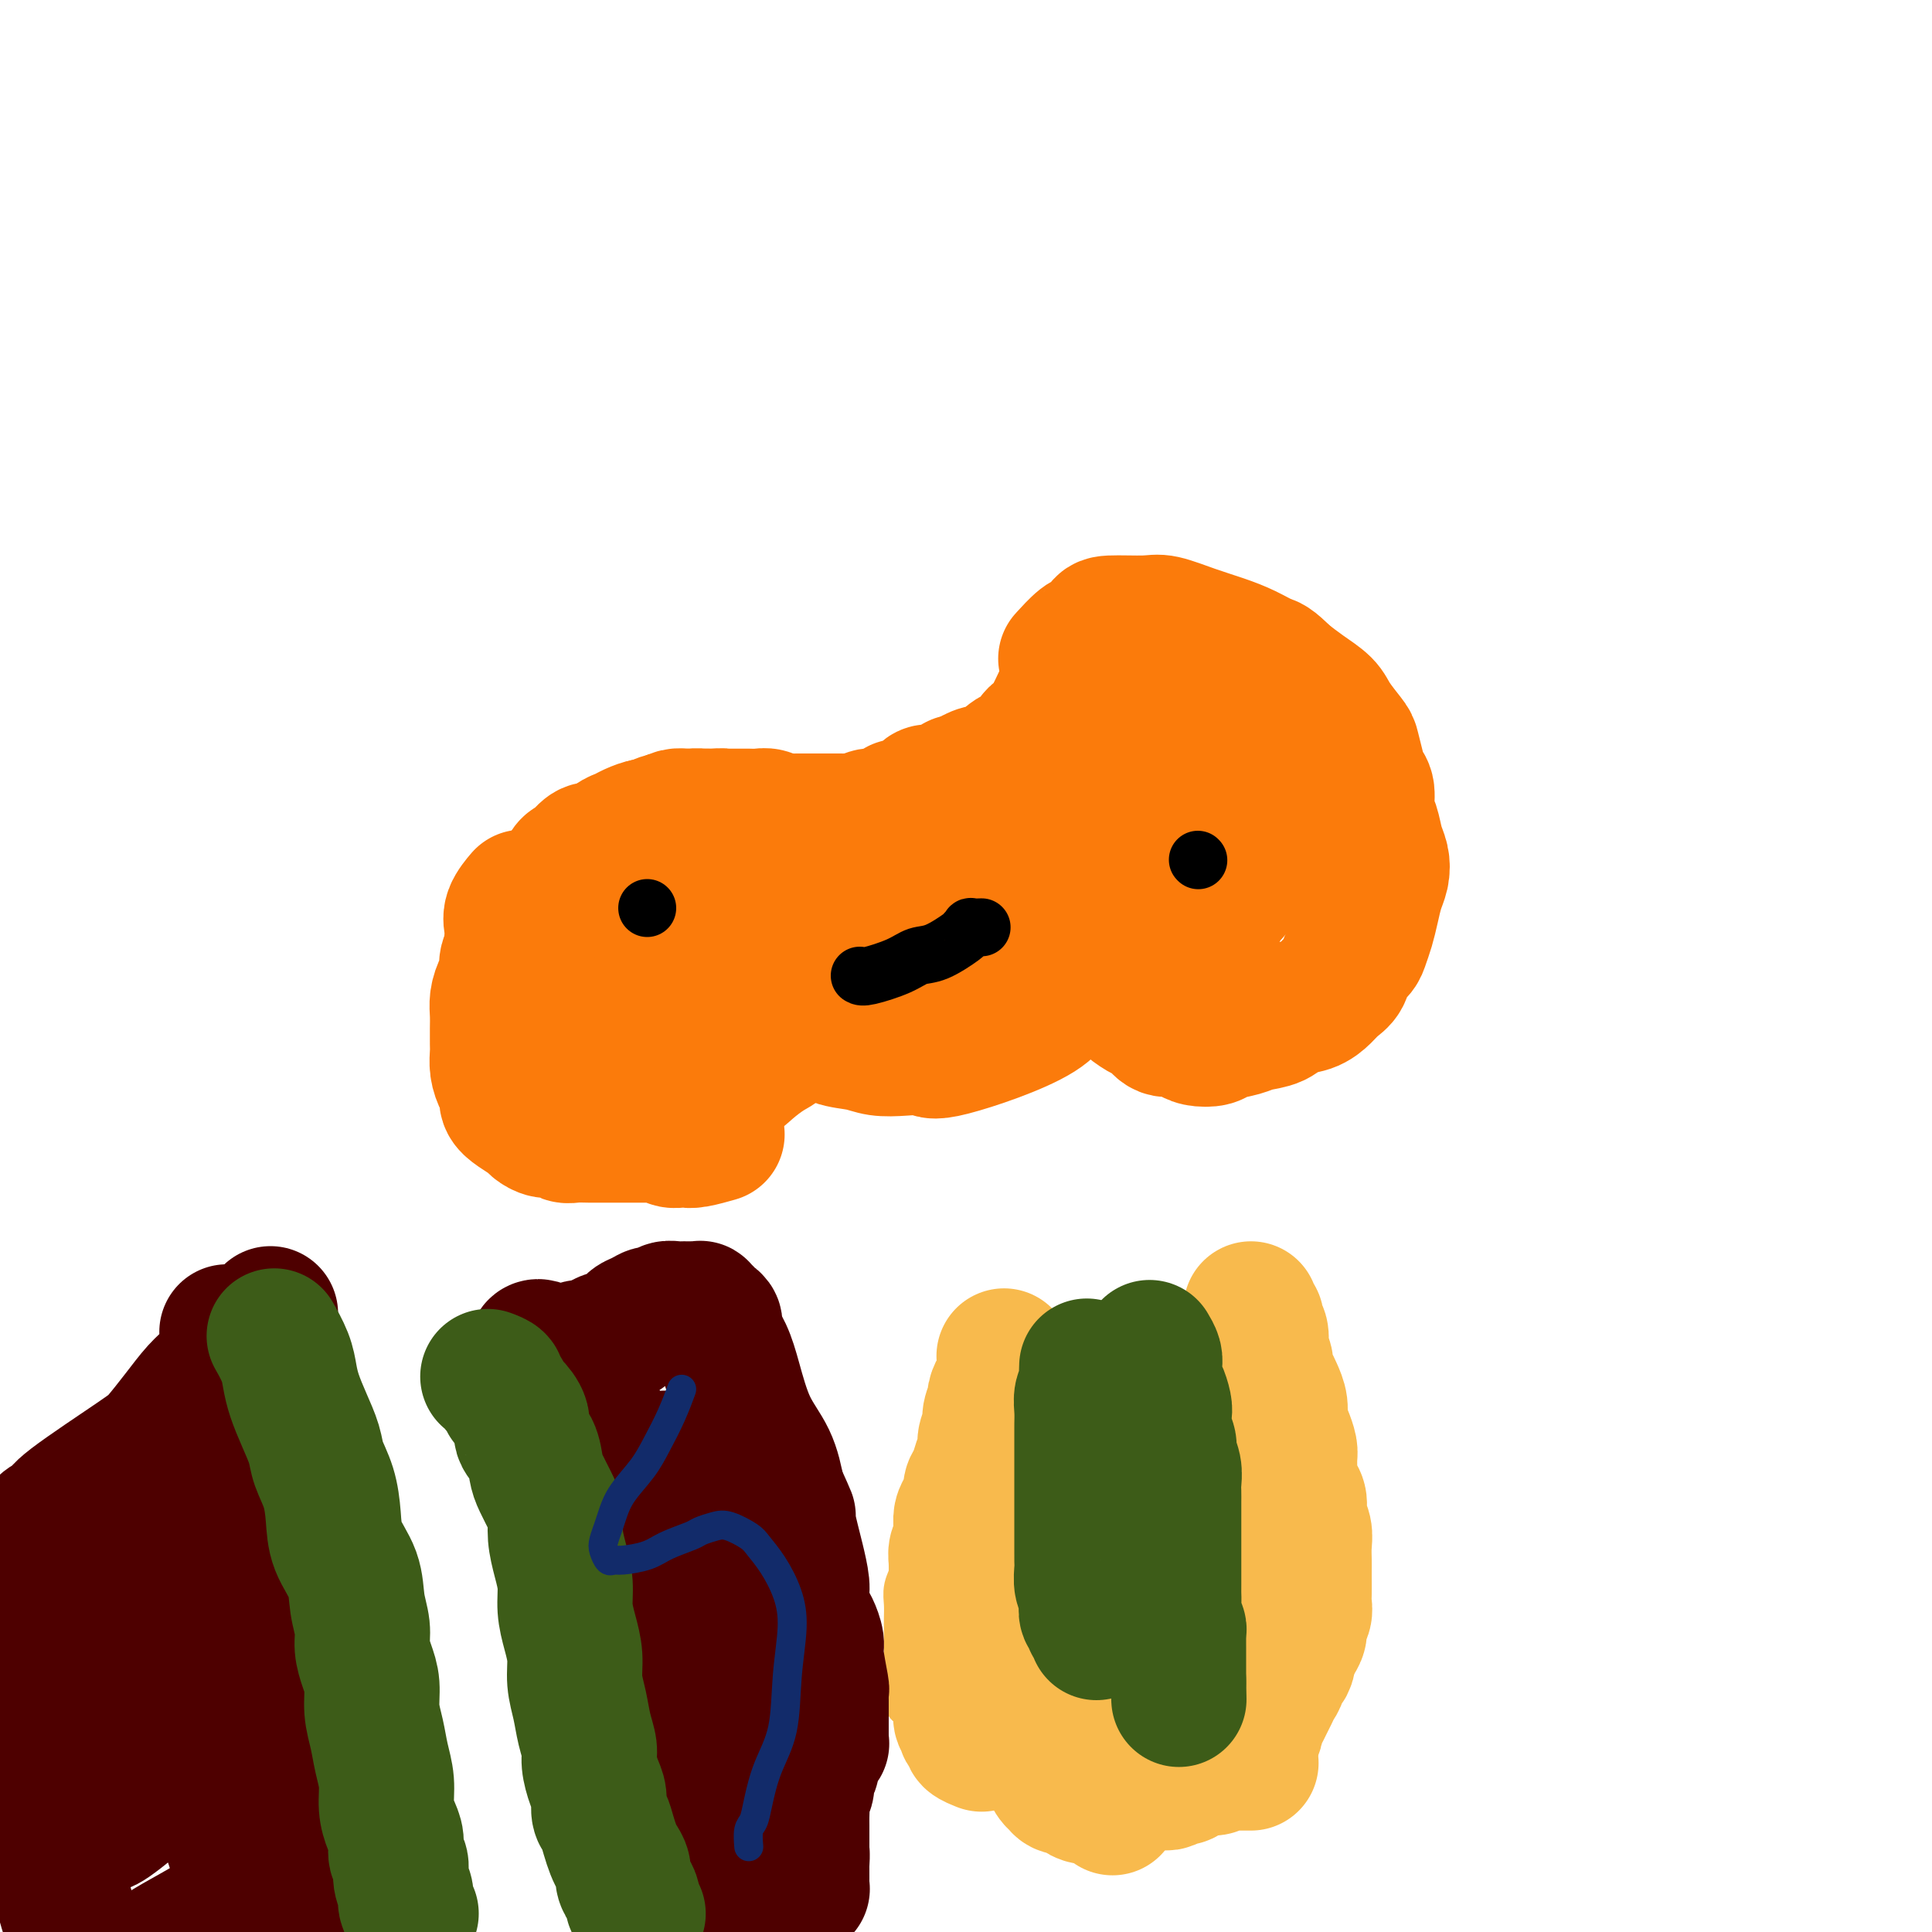 <svg viewBox='0 0 400 400' version='1.1' xmlns='http://www.w3.org/2000/svg' xmlns:xlink='http://www.w3.org/1999/xlink'><g fill='none' stroke='#FB7B0B' stroke-width='6' stroke-linecap='round' stroke-linejoin='round'><path d='M110,177c-0.524,1.057 -1.048,2.114 -2,3c-0.952,0.886 -2.333,1.600 -3,3c-0.667,1.400 -0.620,3.484 -1,5c-0.380,1.516 -1.185,2.463 -2,4c-0.815,1.537 -1.638,3.664 -2,5c-0.362,1.336 -0.263,1.880 0,3c0.263,1.120 0.689,2.817 1,4c0.311,1.183 0.506,1.851 1,3c0.494,1.149 1.288,2.780 2,4c0.712,1.220 1.341,2.028 2,3c0.659,0.972 1.346,2.106 2,3c0.654,0.894 1.274,1.546 2,2c0.726,0.454 1.557,0.710 2,1c0.443,0.290 0.496,0.614 1,1c0.504,0.386 1.458,0.836 2,1c0.542,0.164 0.671,0.044 1,0c0.329,-0.044 0.859,-0.012 1,0c0.141,0.012 -0.106,0.003 0,0c0.106,-0.003 0.564,-0.001 1,0c0.436,0.001 0.848,0.000 1,0c0.152,-0.000 0.043,-0.000 0,0c-0.043,0.000 -0.022,0.000 0,0'/></g>
<g fill='none' stroke='#FB7B0B' stroke-width='28' stroke-linecap='round' stroke-linejoin='round'><path d='M108,186c-0.061,0.071 -0.121,0.142 0,0c0.121,-0.142 0.425,-0.498 0,0c-0.425,0.498 -1.579,1.850 -2,3c-0.421,1.150 -0.110,2.098 0,3c0.110,0.902 0.017,1.759 0,3c-0.017,1.241 0.042,2.865 0,4c-0.042,1.135 -0.184,1.780 0,3c0.184,1.220 0.695,3.015 1,5c0.305,1.985 0.406,4.159 1,6c0.594,1.841 1.683,3.348 3,5c1.317,1.652 2.862,3.448 4,5c1.138,1.552 1.869,2.860 3,4c1.131,1.140 2.662,2.111 4,3c1.338,0.889 2.484,1.695 4,2c1.516,0.305 3.403,0.107 5,0c1.597,-0.107 2.903,-0.125 4,0c1.097,0.125 1.985,0.392 3,0c1.015,-0.392 2.157,-1.445 3,-2c0.843,-0.555 1.388,-0.614 2,-1c0.612,-0.386 1.292,-1.101 2,-2c0.708,-0.899 1.444,-1.984 2,-3c0.556,-1.016 0.934,-1.963 1,-3c0.066,-1.037 -0.179,-2.165 0,-3c0.179,-0.835 0.781,-1.379 1,-2c0.219,-0.621 0.055,-1.320 0,-2c-0.055,-0.680 -0.001,-1.341 0,-2c0.001,-0.659 -0.052,-1.315 0,-2c0.052,-0.685 0.208,-1.400 0,-2c-0.208,-0.600 -0.778,-1.084 -1,-2c-0.222,-0.916 -0.094,-2.262 -1,-4c-0.906,-1.738 -2.847,-3.866 -4,-5c-1.153,-1.134 -1.519,-1.274 -2,-2c-0.481,-0.726 -1.076,-2.037 -2,-3c-0.924,-0.963 -2.175,-1.578 -3,-2c-0.825,-0.422 -1.222,-0.652 -2,-1c-0.778,-0.348 -1.937,-0.814 -3,-1c-1.063,-0.186 -2.032,-0.093 -3,0'/><path d='M128,188c-2.058,-0.607 -1.702,-0.126 -2,0c-0.298,0.126 -1.249,-0.103 -2,0c-0.751,0.103 -1.300,0.537 -2,1c-0.700,0.463 -1.549,0.954 -2,1c-0.451,0.046 -0.502,-0.352 -1,0c-0.498,0.352 -1.443,1.455 -2,2c-0.557,0.545 -0.728,0.531 -1,1c-0.272,0.469 -0.647,1.419 -1,2c-0.353,0.581 -0.683,0.792 -1,1c-0.317,0.208 -0.619,0.414 -1,2c-0.381,1.586 -0.841,4.553 -1,6c-0.159,1.447 -0.015,1.374 0,2c0.015,0.626 -0.097,1.952 0,3c0.097,1.048 0.403,1.817 1,3c0.597,1.183 1.485,2.779 2,4c0.515,1.221 0.657,2.068 1,3c0.343,0.932 0.886,1.949 2,3c1.114,1.051 2.797,2.135 4,3c1.203,0.865 1.926,1.511 3,2c1.074,0.489 2.500,0.819 4,1c1.500,0.181 3.075,0.212 5,0c1.925,-0.212 4.199,-0.665 6,-1c1.801,-0.335 3.129,-0.550 5,-1c1.871,-0.450 4.284,-1.136 6,-2c1.716,-0.864 2.736,-1.908 4,-3c1.264,-1.092 2.771,-2.232 4,-3c1.229,-0.768 2.178,-1.164 3,-2c0.822,-0.836 1.516,-2.111 2,-3c0.484,-0.889 0.756,-1.392 1,-2c0.244,-0.608 0.458,-1.320 1,-2c0.542,-0.680 1.413,-1.327 2,-2c0.587,-0.673 0.891,-1.372 1,-2c0.109,-0.628 0.022,-1.183 0,-2c-0.022,-0.817 0.020,-1.895 0,-3c-0.020,-1.105 -0.102,-2.238 0,-3c0.102,-0.762 0.387,-1.152 0,-2c-0.387,-0.848 -1.446,-2.152 -2,-3c-0.554,-0.848 -0.602,-1.238 -1,-2c-0.398,-0.762 -1.144,-1.896 -2,-3c-0.856,-1.104 -1.820,-2.177 -3,-3c-1.180,-0.823 -2.574,-1.396 -4,-2c-1.426,-0.604 -2.884,-1.240 -4,-2c-1.116,-0.760 -1.890,-1.646 -3,-2c-1.110,-0.354 -2.555,-0.177 -4,0'/><path d='M146,178c-2.809,-1.090 -2.331,-0.815 -3,-1c-0.669,-0.185 -2.487,-0.830 -4,-1c-1.513,-0.170 -2.723,0.135 -4,0c-1.277,-0.135 -2.622,-0.709 -4,-1c-1.378,-0.291 -2.788,-0.298 -4,0c-1.212,0.298 -2.225,0.901 -3,1c-0.775,0.099 -1.310,-0.307 -2,0c-0.690,0.307 -1.533,1.326 -2,2c-0.467,0.674 -0.556,1.002 -1,1c-0.444,-0.002 -1.243,-0.335 -2,2c-0.757,2.335 -1.472,7.339 -2,10c-0.528,2.661 -0.870,2.981 -1,4c-0.130,1.019 -0.050,2.738 0,4c0.050,1.262 0.069,2.066 0,3c-0.069,0.934 -0.225,1.997 0,3c0.225,1.003 0.830,1.945 1,3c0.170,1.055 -0.095,2.223 0,3c0.095,0.777 0.551,1.164 1,2c0.449,0.836 0.890,2.122 1,3c0.110,0.878 -0.110,1.349 0,2c0.110,0.651 0.551,1.481 1,2c0.449,0.519 0.905,0.728 1,1c0.095,0.272 -0.171,0.607 0,1c0.171,0.393 0.779,0.845 1,1c0.221,0.155 0.055,0.015 0,0c-0.055,-0.015 0.000,0.095 0,0c-0.000,-0.095 -0.055,-0.396 0,-1c0.055,-0.604 0.221,-1.513 0,-2c-0.221,-0.487 -0.830,-0.553 -1,-1c-0.170,-0.447 0.098,-1.273 0,-2c-0.098,-0.727 -0.561,-1.353 -1,-2c-0.439,-0.647 -0.854,-1.313 -1,-2c-0.146,-0.687 -0.025,-1.393 0,-2c0.025,-0.607 -0.047,-1.115 0,-2c0.047,-0.885 0.213,-2.148 0,-3c-0.213,-0.852 -0.804,-1.294 -1,-2c-0.196,-0.706 0.003,-1.676 0,-3c-0.003,-1.324 -0.208,-3.001 0,-4c0.208,-0.999 0.829,-1.319 1,-2c0.171,-0.681 -0.108,-1.722 0,-3c0.108,-1.278 0.602,-2.794 1,-4c0.398,-1.206 0.699,-2.103 1,-3'/><path d='M119,185c0.827,-2.852 1.395,-1.981 2,-2c0.605,-0.019 1.248,-0.926 2,-2c0.752,-1.074 1.614,-2.314 2,-3c0.386,-0.686 0.295,-0.819 1,-1c0.705,-0.181 2.207,-0.412 3,-1c0.793,-0.588 0.876,-1.533 1,-2c0.124,-0.467 0.289,-0.454 1,-1c0.711,-0.546 1.969,-1.649 3,-2c1.031,-0.351 1.833,0.049 2,0c0.167,-0.049 -0.303,-0.549 1,-1c1.303,-0.451 4.380,-0.853 6,-1c1.620,-0.147 1.784,-0.039 2,0c0.216,0.039 0.484,0.010 1,0c0.516,-0.010 1.279,-0.003 2,0c0.721,0.003 1.401,-0.000 2,0c0.599,0.000 1.119,0.004 2,0c0.881,-0.004 2.124,-0.015 3,0c0.876,0.015 1.385,0.057 2,0c0.615,-0.057 1.334,-0.211 2,0c0.666,0.211 1.277,0.789 2,1c0.723,0.211 1.559,0.057 2,0c0.441,-0.057 0.489,-0.015 1,0c0.511,0.015 1.485,0.004 2,0c0.515,-0.004 0.571,-0.001 1,0c0.429,0.001 1.232,0.000 2,0c0.768,-0.000 1.500,-0.000 2,0c0.500,0.000 0.767,0.001 1,0c0.233,-0.001 0.432,-0.004 1,0c0.568,0.004 1.504,0.015 2,0c0.496,-0.015 0.552,-0.056 1,0c0.448,0.056 1.290,0.208 2,0c0.710,-0.208 1.290,-0.778 2,-1c0.710,-0.222 1.550,-0.097 2,0c0.450,0.097 0.509,0.167 1,0c0.491,-0.167 1.413,-0.569 2,-1c0.587,-0.431 0.839,-0.890 1,-1c0.161,-0.110 0.230,0.129 1,0c0.770,-0.129 2.241,-0.626 3,-1c0.759,-0.374 0.805,-0.626 1,-1c0.195,-0.374 0.538,-0.871 1,-1c0.462,-0.129 1.041,0.110 2,0c0.959,-0.110 2.297,-0.568 3,-1c0.703,-0.432 0.772,-0.838 1,-1c0.228,-0.162 0.614,-0.081 1,0'/><path d='M199,162c3.606,-1.401 2.121,-0.904 2,-1c-0.121,-0.096 1.122,-0.785 2,-1c0.878,-0.215 1.391,0.046 2,0c0.609,-0.046 1.315,-0.397 2,-1c0.685,-0.603 1.349,-1.457 2,-2c0.651,-0.543 1.289,-0.774 2,-1c0.711,-0.226 1.494,-0.447 2,-1c0.506,-0.553 0.736,-1.439 1,-2c0.264,-0.561 0.562,-0.798 1,-1c0.438,-0.202 1.016,-0.369 2,-2c0.984,-1.631 2.376,-4.726 3,-6c0.624,-1.274 0.482,-0.726 1,-1c0.518,-0.274 1.697,-1.369 2,-2c0.303,-0.631 -0.271,-0.799 0,-1c0.271,-0.201 1.386,-0.436 2,-1c0.614,-0.564 0.728,-1.457 1,-2c0.272,-0.543 0.703,-0.737 1,-1c0.297,-0.263 0.461,-0.596 1,-1c0.539,-0.404 1.453,-0.879 2,-1c0.547,-0.121 0.727,0.111 1,0c0.273,-0.111 0.639,-0.566 1,-1c0.361,-0.434 0.715,-0.848 1,-1c0.285,-0.152 0.499,-0.040 1,0c0.501,0.040 1.289,0.010 2,0c0.711,-0.010 1.346,0.000 2,0c0.654,-0.000 1.327,-0.010 2,0c0.673,0.010 1.345,0.040 2,0c0.655,-0.040 1.293,-0.152 2,0c0.707,0.152 1.484,0.566 2,1c0.516,0.434 0.772,0.886 1,1c0.228,0.114 0.429,-0.110 1,0c0.571,0.110 1.514,0.555 2,1c0.486,0.445 0.516,0.892 1,1c0.484,0.108 1.424,-0.122 2,0c0.576,0.122 0.789,0.595 1,1c0.211,0.405 0.419,0.741 1,1c0.581,0.259 1.536,0.439 2,1c0.464,0.561 0.438,1.501 1,2c0.562,0.499 1.712,0.556 2,1c0.288,0.444 -0.288,1.277 0,2c0.288,0.723 1.438,1.338 2,2c0.562,0.662 0.536,1.370 1,2c0.464,0.630 1.418,1.180 2,2c0.582,0.820 0.791,1.910 1,3'/><path d='M266,153c2.237,3.003 1.331,2.011 1,2c-0.331,-0.011 -0.087,0.958 0,2c0.087,1.042 0.018,2.157 0,3c-0.018,0.843 0.016,1.413 0,2c-0.016,0.587 -0.081,1.189 0,2c0.081,0.811 0.308,1.829 0,3c-0.308,1.171 -1.151,2.493 -2,4c-0.849,1.507 -1.702,3.198 -3,5c-1.298,1.802 -3.040,3.715 -4,5c-0.960,1.285 -1.138,1.941 -3,4c-1.862,2.059 -5.408,5.519 -7,7c-1.592,1.481 -1.231,0.982 -2,1c-0.769,0.018 -2.670,0.552 -4,1c-1.330,0.448 -2.089,0.810 -3,1c-0.911,0.190 -1.973,0.209 -3,0c-1.027,-0.209 -2.018,-0.644 -3,-1c-0.982,-0.356 -1.955,-0.631 -3,-1c-1.045,-0.369 -2.163,-0.831 -3,-1c-0.837,-0.169 -1.395,-0.045 -2,0c-0.605,0.045 -1.257,0.011 -2,0c-0.743,-0.011 -1.576,0.000 -2,0c-0.424,-0.000 -0.441,-0.011 -1,0c-0.559,0.011 -1.662,0.046 -2,0c-0.338,-0.046 0.090,-0.171 0,0c-0.090,0.171 -0.697,0.638 -1,1c-0.303,0.362 -0.303,0.621 0,1c0.303,0.379 0.910,0.880 1,1c0.090,0.120 -0.338,-0.140 0,0c0.338,0.140 1.442,0.682 2,1c0.558,0.318 0.571,0.413 1,1c0.429,0.587 1.273,1.665 2,2c0.727,0.335 1.336,-0.074 2,0c0.664,0.074 1.383,0.630 2,1c0.617,0.370 1.132,0.552 2,1c0.868,0.448 2.088,1.161 3,1c0.912,-0.161 1.515,-1.197 3,0c1.485,1.197 3.853,4.628 9,-1c5.147,-5.628 13.074,-20.314 21,-35'/><path d='M265,166c2.911,-6.110 -0.310,-3.886 -2,-4c-1.690,-0.114 -1.848,-2.567 -2,-4c-0.152,-1.433 -0.299,-1.845 -3,-3c-2.701,-1.155 -7.955,-3.053 -11,-4c-3.045,-0.947 -3.880,-0.944 -5,-1c-1.120,-0.056 -2.525,-0.170 -4,0c-1.475,0.170 -3.020,0.623 -4,1c-0.980,0.377 -1.396,0.677 -2,1c-0.604,0.323 -1.395,0.669 -2,1c-0.605,0.331 -1.023,0.647 -2,2c-0.977,1.353 -2.512,3.743 -3,5c-0.488,1.257 0.070,1.382 0,2c-0.070,0.618 -0.767,1.730 -1,3c-0.233,1.270 -0.003,2.698 0,4c0.003,1.302 -0.222,2.477 0,4c0.222,1.523 0.889,3.395 1,5c0.111,1.605 -0.336,2.945 0,4c0.336,1.055 1.455,1.826 2,3c0.545,1.174 0.516,2.753 1,4c0.484,1.247 1.481,2.162 2,3c0.519,0.838 0.562,1.597 1,2c0.438,0.403 1.273,0.449 2,1c0.727,0.551 1.345,1.607 2,2c0.655,0.393 1.345,0.123 2,0c0.655,-0.123 1.275,-0.100 2,0c0.725,0.100 1.555,0.277 2,0c0.445,-0.277 0.505,-1.009 1,-2c0.495,-0.991 1.427,-2.242 2,-3c0.573,-0.758 0.788,-1.022 1,-2c0.212,-0.978 0.420,-2.671 1,-4c0.580,-1.329 1.532,-2.295 2,-3c0.468,-0.705 0.451,-1.147 1,-2c0.549,-0.853 1.665,-2.115 2,-3c0.335,-0.885 -0.109,-1.393 0,-2c0.109,-0.607 0.773,-1.313 1,-2c0.227,-0.687 0.017,-1.353 0,-2c-0.017,-0.647 0.158,-1.273 0,-2c-0.158,-0.727 -0.650,-1.554 -1,-2c-0.350,-0.446 -0.558,-0.512 -1,-1c-0.442,-0.488 -1.119,-1.399 -2,-2c-0.881,-0.601 -1.968,-0.893 -3,-1c-1.032,-0.107 -2.009,-0.031 -3,0c-0.991,0.031 -1.995,0.015 -3,0'/><path d='M239,164c-1.690,0.020 -1.415,0.571 -2,1c-0.585,0.429 -2.030,0.737 -3,1c-0.970,0.263 -1.464,0.481 -2,1c-0.536,0.519 -1.113,1.339 -2,2c-0.887,0.661 -2.083,1.162 -3,2c-0.917,0.838 -1.555,2.013 -2,3c-0.445,0.987 -0.698,1.787 -1,3c-0.302,1.213 -0.654,2.838 -1,4c-0.346,1.162 -0.685,1.862 -1,3c-0.315,1.138 -0.604,2.713 -1,4c-0.396,1.287 -0.898,2.287 -1,3c-0.102,0.713 0.197,1.140 0,3c-0.197,1.860 -0.890,5.153 -1,8c-0.110,2.847 0.365,5.247 -4,8c-4.365,2.753 -13.569,5.859 -18,7c-4.431,1.141 -4.090,0.318 -5,0c-0.910,-0.318 -3.071,-0.130 -5,0c-1.929,0.130 -3.627,0.203 -5,0c-1.373,-0.203 -2.421,-0.683 -4,-1c-1.579,-0.317 -3.688,-0.472 -5,-1c-1.312,-0.528 -1.826,-1.430 -3,-2c-1.174,-0.570 -3.006,-0.808 -4,-1c-0.994,-0.192 -1.149,-0.339 -2,-1c-0.851,-0.661 -2.397,-1.837 -3,-2c-0.603,-0.163 -0.264,0.686 -2,0c-1.736,-0.686 -5.549,-2.905 -7,-4c-1.451,-1.095 -0.541,-1.064 0,-1c0.541,0.064 0.712,0.161 1,0c0.288,-0.161 0.693,-0.582 1,-1c0.307,-0.418 0.516,-0.834 1,-1c0.484,-0.166 1.242,-0.083 2,0'/><path d='M157,202c0.898,-0.471 0.641,-0.150 1,0c0.359,0.150 1.332,0.127 2,0c0.668,-0.127 1.030,-0.358 2,-1c0.970,-0.642 2.549,-1.696 3,-2c0.451,-0.304 -0.226,0.140 3,-1c3.226,-1.140 10.354,-3.865 14,-5c3.646,-1.135 3.808,-0.681 5,-1c1.192,-0.319 3.413,-1.410 5,-2c1.587,-0.590 2.538,-0.680 4,-1c1.462,-0.320 3.434,-0.872 5,-1c1.566,-0.128 2.726,0.166 4,0c1.274,-0.166 2.663,-0.792 4,-1c1.337,-0.208 2.624,0.001 4,0c1.376,-0.001 2.843,-0.211 4,0c1.157,0.211 2.004,0.845 3,1c0.996,0.155 2.139,-0.169 3,0c0.861,0.169 1.438,0.829 2,1c0.562,0.171 1.109,-0.148 2,0c0.891,0.148 2.125,0.762 3,1c0.875,0.238 1.390,0.102 2,0c0.610,-0.102 1.314,-0.168 2,0c0.686,0.168 1.353,0.570 2,1c0.647,0.430 1.273,0.890 2,1c0.727,0.110 1.553,-0.128 2,0c0.447,0.128 0.515,0.623 1,1c0.485,0.377 1.388,0.637 2,1c0.612,0.363 0.933,0.829 1,1c0.067,0.171 -0.119,0.046 0,0c0.119,-0.046 0.545,-0.012 0,0c-0.545,0.012 -2.060,0.003 -3,0c-0.940,-0.003 -1.306,-0.001 -2,0c-0.694,0.001 -1.717,-0.001 -3,0c-1.283,0.001 -2.827,0.004 -4,0c-1.173,-0.004 -1.976,-0.016 -3,0c-1.024,0.016 -2.269,0.060 -4,0c-1.731,-0.060 -3.948,-0.223 -6,0c-2.052,0.223 -3.940,0.833 -6,1c-2.060,0.167 -4.293,-0.110 -7,0c-2.707,0.110 -5.888,0.607 -9,1c-3.112,0.393 -6.154,0.683 -9,1c-2.846,0.317 -5.497,0.662 -8,1c-2.503,0.338 -4.858,0.668 -7,1c-2.142,0.332 -4.071,0.666 -6,1'/><path d='M167,201c-12.815,1.024 -6.353,0.585 -5,1c1.353,0.415 -2.402,1.684 -5,2c-2.598,0.316 -4.040,-0.321 -5,0c-0.960,0.321 -1.437,1.601 -2,2c-0.563,0.399 -1.210,-0.082 -2,0c-0.790,0.082 -1.722,0.728 -3,2c-1.278,1.272 -2.902,3.171 -4,4c-1.098,0.829 -1.670,0.590 -2,1c-0.330,0.410 -0.418,1.471 -1,2c-0.582,0.529 -1.658,0.526 -2,1c-0.342,0.474 0.049,1.423 0,2c-0.049,0.577 -0.538,0.781 -1,1c-0.462,0.219 -0.898,0.454 -1,1c-0.102,0.546 0.130,1.404 0,2c-0.130,0.596 -0.622,0.930 -1,1c-0.378,0.070 -0.641,-0.125 -1,0c-0.359,0.125 -0.814,0.570 -1,1c-0.186,0.430 -0.104,0.844 0,1c0.104,0.156 0.228,0.055 0,0c-0.228,-0.055 -0.809,-0.063 -1,0c-0.191,0.063 0.008,0.197 0,0c-0.008,-0.197 -0.225,-0.724 0,-1c0.225,-0.276 0.890,-0.300 1,-1c0.110,-0.700 -0.334,-2.074 0,-3c0.334,-0.926 1.447,-1.403 2,-2c0.553,-0.597 0.547,-1.315 1,-2c0.453,-0.685 1.366,-1.339 2,-2c0.634,-0.661 0.989,-1.329 2,-2c1.011,-0.671 2.677,-1.344 4,-2c1.323,-0.656 2.302,-1.293 4,-2c1.698,-0.707 4.115,-1.483 6,-2c1.885,-0.517 3.237,-0.773 5,-1c1.763,-0.227 3.937,-0.424 6,-1c2.063,-0.576 4.014,-1.531 6,-2c1.986,-0.469 4.008,-0.451 6,-1c1.992,-0.549 3.953,-1.664 6,-2c2.047,-0.336 4.178,0.109 6,0c1.822,-0.109 3.334,-0.771 5,-1c1.666,-0.229 3.487,-0.023 5,0c1.513,0.023 2.718,-0.136 4,0c1.282,0.136 2.641,0.568 4,1'/><path d='M205,199c4.399,-0.049 3.396,-0.171 4,0c0.604,0.171 2.813,0.635 4,1c1.187,0.365 1.351,0.629 2,1c0.649,0.371 1.783,0.847 3,1c1.217,0.153 2.518,-0.019 3,0c0.482,0.019 0.146,0.227 2,1c1.854,0.773 5.899,2.110 8,3c2.101,0.890 2.257,1.334 3,2c0.743,0.666 2.072,1.554 3,2c0.928,0.446 1.455,0.449 2,1c0.545,0.551 1.109,1.651 2,2c0.891,0.349 2.110,-0.053 3,0c0.890,0.053 1.453,0.561 2,1c0.547,0.439 1.079,0.808 2,1c0.921,0.192 2.232,0.207 3,0c0.768,-0.207 0.995,-0.637 2,-1c1.005,-0.363 2.790,-0.660 4,-1c1.210,-0.340 1.847,-0.724 3,-1c1.153,-0.276 2.822,-0.444 4,-1c1.178,-0.556 1.864,-1.499 3,-2c1.136,-0.501 2.723,-0.561 4,-1c1.277,-0.439 2.244,-1.258 3,-2c0.756,-0.742 1.302,-1.405 2,-2c0.698,-0.595 1.549,-1.120 2,-2c0.451,-0.880 0.502,-2.114 1,-3c0.498,-0.886 1.443,-1.423 2,-2c0.557,-0.577 0.727,-1.193 1,-2c0.273,-0.807 0.648,-1.805 1,-3c0.352,-1.195 0.680,-2.587 1,-4c0.320,-1.413 0.633,-2.847 1,-4c0.367,-1.153 0.788,-2.026 1,-3c0.212,-0.974 0.215,-2.050 0,-3c-0.215,-0.950 -0.649,-1.773 -1,-3c-0.351,-1.227 -0.619,-2.858 -1,-4c-0.381,-1.142 -0.876,-1.794 -1,-3c-0.124,-1.206 0.123,-2.964 0,-4c-0.123,-1.036 -0.618,-1.348 -1,-2c-0.382,-0.652 -0.653,-1.644 -1,-3c-0.347,-1.356 -0.770,-3.076 -1,-4c-0.230,-0.924 -0.266,-1.051 -1,-2c-0.734,-0.949 -2.166,-2.718 -3,-4c-0.834,-1.282 -1.071,-2.076 -2,-3c-0.929,-0.924 -2.551,-1.978 -4,-3c-1.449,-1.022 -2.724,-2.011 -4,-3'/><path d='M266,140c-2.891,-2.905 -3.117,-2.667 -4,-3c-0.883,-0.333 -2.423,-1.238 -4,-2c-1.577,-0.762 -3.190,-1.382 -5,-2c-1.810,-0.618 -3.818,-1.236 -6,-2c-2.182,-0.764 -4.538,-1.676 -6,-2c-1.462,-0.324 -2.028,-0.062 -4,0c-1.972,0.062 -5.348,-0.077 -7,0c-1.652,0.077 -1.578,0.372 -2,1c-0.422,0.628 -1.340,1.591 -2,2c-0.660,0.409 -1.062,0.264 -2,1c-0.938,0.736 -2.411,2.353 -3,3c-0.589,0.647 -0.295,0.323 0,0'/><path d='M207,185c0.235,0.203 0.471,0.405 0,0c-0.471,-0.405 -1.648,-1.418 -3,-2c-1.352,-0.582 -2.878,-0.733 -4,-1c-1.122,-0.267 -1.841,-0.649 -3,-1c-1.159,-0.351 -2.758,-0.672 -4,-1c-1.242,-0.328 -2.129,-0.662 -3,-1c-0.871,-0.338 -1.728,-0.678 -3,-1c-1.272,-0.322 -2.960,-0.625 -4,-1c-1.040,-0.375 -1.433,-0.822 -2,-1c-0.567,-0.178 -1.307,-0.086 -2,0c-0.693,0.086 -1.339,0.168 -2,0c-0.661,-0.168 -1.335,-0.585 -2,-1c-0.665,-0.415 -1.319,-0.828 -2,-1c-0.681,-0.172 -1.389,-0.101 -2,0c-0.611,0.101 -1.126,0.234 -2,0c-0.874,-0.234 -2.107,-0.833 -3,-1c-0.893,-0.167 -1.445,0.100 -2,0c-0.555,-0.100 -1.111,-0.565 -2,-1c-0.889,-0.435 -2.111,-0.838 -3,-1c-0.889,-0.162 -1.445,-0.082 -2,0c-0.555,0.082 -1.107,0.166 -2,0c-0.893,-0.166 -2.126,-0.580 -3,-1c-0.874,-0.420 -1.389,-0.844 -2,-1c-0.611,-0.156 -1.318,-0.042 -2,0c-0.682,0.042 -1.337,0.014 -2,0c-0.663,-0.014 -1.333,-0.014 -2,0c-0.667,0.014 -1.333,0.041 -2,0c-0.667,-0.041 -1.337,-0.152 -2,0c-0.663,0.152 -1.318,0.566 -2,1c-0.682,0.434 -1.390,0.889 -2,1c-0.610,0.111 -1.122,-0.121 -2,0c-0.878,0.121 -2.122,0.596 -3,1c-0.878,0.404 -1.390,0.737 -2,1c-0.610,0.263 -1.318,0.456 -2,1c-0.682,0.544 -1.338,1.440 -2,2c-0.662,0.560 -1.328,0.784 -2,1c-0.672,0.216 -1.349,0.424 -2,1c-0.651,0.576 -1.276,1.519 -2,2c-0.724,0.481 -1.546,0.499 -2,1c-0.454,0.501 -0.541,1.485 -1,2c-0.459,0.515 -1.289,0.560 -2,1c-0.711,0.440 -1.304,1.275 -2,2c-0.696,0.725 -1.496,1.339 -2,2c-0.504,0.661 -0.713,1.370 -1,2c-0.287,0.630 -0.654,1.180 -1,2c-0.346,0.820 -0.673,1.910 -1,3'/><path d='M107,195c-2.328,3.004 -1.149,2.015 -1,2c0.149,-0.015 -0.730,0.943 -1,2c-0.270,1.057 0.071,2.211 0,3c-0.071,0.789 -0.555,1.212 -1,2c-0.445,0.788 -0.851,1.939 -1,3c-0.149,1.061 -0.041,2.030 0,3c0.041,0.970 0.014,1.940 0,3c-0.014,1.060 -0.014,2.209 0,3c0.014,0.791 0.041,1.223 0,2c-0.041,0.777 -0.150,1.899 0,3c0.150,1.101 0.559,2.183 1,3c0.441,0.817 0.915,1.370 1,2c0.085,0.630 -0.220,1.336 0,2c0.220,0.664 0.965,1.287 2,2c1.035,0.713 2.361,1.515 3,2c0.639,0.485 0.593,0.652 1,1c0.407,0.348 1.267,0.878 2,1c0.733,0.122 1.337,-0.163 2,0c0.663,0.163 1.384,0.776 2,1c0.616,0.224 1.128,0.060 2,0c0.872,-0.060 2.105,-0.016 3,0c0.895,0.016 1.451,0.004 2,0c0.549,-0.004 1.091,-0.001 2,0c0.909,0.001 2.184,-0.001 3,0c0.816,0.001 1.173,0.004 2,0c0.827,-0.004 2.123,-0.015 3,0c0.877,0.015 1.334,0.056 2,0c0.666,-0.056 1.541,-0.210 2,0c0.459,0.210 0.502,0.785 1,1c0.498,0.215 1.451,0.072 2,0c0.549,-0.072 0.694,-0.071 1,0c0.306,0.071 0.775,0.211 2,0c1.225,-0.211 3.207,-0.775 4,-1c0.793,-0.225 0.396,-0.113 0,0'/></g>
<g fill='none' stroke='#000000' stroke-width='12' stroke-linecap='round' stroke-linejoin='round'><path d='M134,188c0.000,0.000 0.000,0.000 0,0c0.000,0.000 0.000,0.000 0,0'/><path d='M248,178c0.000,0.000 0.100,0.100 0.1,0.1'/><path d='M178,202c0.265,0.168 0.530,0.336 2,0c1.470,-0.336 4.144,-1.175 6,-2c1.856,-0.825 2.894,-1.636 4,-2c1.106,-0.364 2.280,-0.279 4,-1c1.720,-0.721 3.985,-2.246 5,-3c1.015,-0.754 0.780,-0.738 1,-1c0.220,-0.262 0.894,-0.802 1,-1c0.106,-0.198 -0.356,-0.053 0,0c0.356,0.053 1.530,0.015 2,0c0.470,-0.015 0.235,-0.008 0,0'/></g>
<g fill='none' stroke='#F8BA4D' stroke-width='12' stroke-linecap='round' stroke-linejoin='round'><path d='M208,280c0.209,-0.503 0.418,-1.006 0,0c-0.418,1.006 -1.463,3.521 -2,5c-0.537,1.479 -0.566,1.921 -1,3c-0.434,1.079 -1.272,2.794 -2,4c-0.728,1.206 -1.347,1.901 -2,3c-0.653,1.099 -1.341,2.602 -2,4c-0.659,1.398 -1.291,2.693 -2,4c-0.709,1.307 -1.496,2.628 -2,4c-0.504,1.372 -0.726,2.794 -1,4c-0.274,1.206 -0.599,2.195 -1,3c-0.401,0.805 -0.877,1.426 -1,2c-0.123,0.574 0.107,1.101 0,2c-0.107,0.899 -0.550,2.169 -1,3c-0.450,0.831 -0.905,1.224 -1,2c-0.095,0.776 0.171,1.937 0,3c-0.171,1.063 -0.778,2.028 -1,3c-0.222,0.972 -0.060,1.951 0,3c0.060,1.049 0.016,2.168 0,3c-0.016,0.832 -0.004,1.377 0,2c0.004,0.623 0.001,1.322 0,2c-0.001,0.678 -0.000,1.334 0,2c0.000,0.666 0.000,1.344 0,2c-0.000,0.656 -0.000,1.292 0,2c0.000,0.708 0.000,1.488 0,2c-0.000,0.512 -0.000,0.756 0,1'/><path d='M189,348c-0.310,4.360 -0.084,1.761 0,1c0.084,-0.761 0.026,0.317 0,1c-0.026,0.683 -0.021,0.971 0,1c0.021,0.029 0.058,-0.202 0,0c-0.058,0.202 -0.211,0.838 0,1c0.211,0.162 0.788,-0.149 1,0c0.212,0.149 0.061,0.757 0,1c-0.061,0.243 -0.030,0.122 0,0'/></g>
<g fill='none' stroke='#F8BA4D' stroke-width='28' stroke-linecap='round' stroke-linejoin='round'><path d='M208,281c-0.105,-0.231 -0.209,-0.461 0,0c0.209,0.461 0.733,1.614 1,2c0.267,0.386 0.278,0.006 0,0c-0.278,-0.006 -0.844,0.364 -1,1c-0.156,0.636 0.098,1.539 0,2c-0.098,0.461 -0.547,0.478 -1,1c-0.453,0.522 -0.910,1.547 -1,2c-0.090,0.453 0.187,0.333 0,1c-0.187,0.667 -0.838,2.121 -1,3c-0.162,0.879 0.164,1.184 0,2c-0.164,0.816 -0.818,2.144 -1,3c-0.182,0.856 0.110,1.240 0,2c-0.110,0.760 -0.621,1.894 -1,3c-0.379,1.106 -0.627,2.183 -1,3c-0.373,0.817 -0.870,1.375 -1,2c-0.130,0.625 0.109,1.318 0,2c-0.109,0.682 -0.564,1.351 -1,2c-0.436,0.649 -0.853,1.276 -1,2c-0.147,0.724 -0.025,1.546 0,2c0.025,0.454 -0.046,0.541 0,1c0.046,0.459 0.208,1.292 0,2c-0.208,0.708 -0.788,1.292 -1,2c-0.212,0.708 -0.057,1.540 0,2c0.057,0.460 0.015,0.547 0,1c-0.015,0.453 -0.004,1.272 0,2c0.004,0.728 0.001,1.365 0,2c-0.001,0.635 -0.000,1.270 0,2c0.000,0.730 0.000,1.557 0,2c-0.000,0.443 -0.000,0.504 0,1c0.000,0.496 0.000,1.427 0,2c-0.000,0.573 -0.000,0.787 0,1c0.000,0.213 0.000,0.424 0,1c-0.000,0.576 -0.000,1.515 0,2c0.000,0.485 0.000,0.515 0,1c-0.000,0.485 -0.000,1.424 0,2c0.000,0.576 0.000,0.788 0,1'/><path d='M198,343c-0.159,4.600 -0.057,1.600 0,1c0.057,-0.600 0.068,1.200 0,2c-0.068,0.800 -0.214,0.600 0,1c0.214,0.400 0.790,1.402 1,2c0.210,0.598 0.055,0.794 0,1c-0.055,0.206 -0.011,0.422 0,1c0.011,0.578 -0.011,1.518 0,2c0.011,0.482 0.054,0.507 0,1c-0.054,0.493 -0.206,1.456 0,2c0.206,0.544 0.771,0.670 1,1c0.229,0.330 0.121,0.863 0,1c-0.121,0.137 -0.256,-0.121 0,0c0.256,0.121 0.904,0.620 1,1c0.096,0.380 -0.359,0.641 0,1c0.359,0.359 1.531,0.817 2,1c0.469,0.183 0.234,0.092 0,0'/><path d='M259,271c-0.111,0.332 -0.222,0.664 0,1c0.222,0.336 0.778,0.675 1,1c0.222,0.325 0.111,0.635 0,1c-0.111,0.365 -0.222,0.783 0,1c0.222,0.217 0.777,0.232 1,1c0.223,0.768 0.115,2.289 0,3c-0.115,0.711 -0.238,0.612 0,1c0.238,0.388 0.838,1.262 1,2c0.162,0.738 -0.115,1.342 0,2c0.115,0.658 0.622,1.372 1,2c0.378,0.628 0.627,1.169 1,2c0.373,0.831 0.870,1.951 1,3c0.130,1.049 -0.109,2.028 0,3c0.109,0.972 0.564,1.937 1,3c0.436,1.063 0.851,2.224 1,3c0.149,0.776 0.030,1.166 0,2c-0.030,0.834 0.029,2.113 0,3c-0.029,0.887 -0.148,1.381 0,2c0.148,0.619 0.561,1.362 1,2c0.439,0.638 0.902,1.172 1,2c0.098,0.828 -0.170,1.951 0,3c0.170,1.049 0.778,2.023 1,3c0.222,0.977 0.060,1.956 0,3c-0.060,1.044 -0.016,2.152 0,3c0.016,0.848 0.005,1.434 0,2c-0.005,0.566 -0.005,1.110 0,2c0.005,0.890 0.016,2.125 0,3c-0.016,0.875 -0.060,1.389 0,2c0.060,0.611 0.223,1.318 0,2c-0.223,0.682 -0.833,1.337 -1,2c-0.167,0.663 0.109,1.332 0,2c-0.109,0.668 -0.603,1.334 -1,2c-0.397,0.666 -0.699,1.333 -1,2'/><path d='M267,342c-0.643,4.164 -0.750,2.074 -1,2c-0.250,-0.074 -0.644,1.867 -1,3c-0.356,1.133 -0.674,1.459 -1,2c-0.326,0.541 -0.661,1.296 -1,2c-0.339,0.704 -0.682,1.358 -1,2c-0.318,0.642 -0.611,1.272 -1,2c-0.389,0.728 -0.875,1.553 -1,2c-0.125,0.447 0.110,0.516 0,1c-0.110,0.484 -0.565,1.384 -1,2c-0.435,0.616 -0.848,0.949 -1,1c-0.152,0.051 -0.041,-0.178 0,0c0.041,0.178 0.012,0.765 0,1c-0.012,0.235 -0.006,0.117 0,0'/><path d='M200,335c-0.082,-0.191 -0.165,-0.382 1,1c1.165,1.382 3.576,4.337 5,6c1.424,1.663 1.861,2.034 3,3c1.139,0.966 2.980,2.527 4,4c1.020,1.473 1.217,2.857 2,4c0.783,1.143 2.150,2.047 3,3c0.850,0.953 1.182,1.957 2,3c0.818,1.043 2.121,2.124 3,3c0.879,0.876 1.334,1.545 2,2c0.666,0.455 1.541,0.695 2,1c0.459,0.305 0.500,0.674 1,1c0.500,0.326 1.458,0.609 2,1c0.542,0.391 0.669,0.889 1,1c0.331,0.111 0.866,-0.166 1,0c0.134,0.166 -0.134,0.777 0,1c0.134,0.223 0.670,0.060 1,0c0.330,-0.060 0.456,-0.016 1,0c0.544,0.016 1.508,0.004 2,0c0.492,-0.004 0.512,-0.000 1,0c0.488,0.000 1.444,-0.004 2,0c0.556,0.004 0.713,0.016 1,0c0.287,-0.016 0.706,-0.060 1,0c0.294,0.060 0.464,0.222 1,0c0.536,-0.222 1.439,-0.830 2,-1c0.561,-0.170 0.779,0.099 1,0c0.221,-0.099 0.444,-0.565 1,-1c0.556,-0.435 1.445,-0.839 2,-1c0.555,-0.161 0.778,-0.081 1,0'/><path d='M249,366c3.267,-0.249 2.434,0.130 2,0c-0.434,-0.130 -0.468,-0.767 0,-1c0.468,-0.233 1.438,-0.062 2,0c0.562,0.062 0.715,0.017 1,0c0.285,-0.017 0.704,-0.004 1,0c0.296,0.004 0.471,0.001 1,0c0.529,-0.001 1.412,-0.000 2,0c0.588,0.000 0.882,0.000 1,0c0.118,-0.000 0.059,-0.000 0,0'/><path d='M206,327c0.002,-0.006 0.003,-0.012 0,0c-0.003,0.012 -0.012,0.042 0,0c0.012,-0.042 0.044,-0.157 0,1c-0.044,1.157 -0.163,3.587 0,5c0.163,1.413 0.607,1.810 1,3c0.393,1.190 0.734,3.173 1,5c0.266,1.827 0.456,3.497 1,5c0.544,1.503 1.440,2.837 2,4c0.560,1.163 0.784,2.154 1,3c0.216,0.846 0.425,1.546 1,3c0.575,1.454 1.515,3.661 2,5c0.485,1.339 0.515,1.808 1,3c0.485,1.192 1.424,3.107 2,4c0.576,0.893 0.788,0.765 1,1c0.212,0.235 0.426,0.831 1,1c0.574,0.169 1.510,-0.091 2,0c0.490,0.091 0.535,0.533 1,1c0.465,0.467 1.352,0.960 2,1c0.648,0.040 1.059,-0.374 2,0c0.941,0.374 2.412,1.535 3,2c0.588,0.465 0.294,0.232 0,0'/></g>
<g fill='none' stroke='#3D5C18' stroke-width='28' stroke-linecap='round' stroke-linejoin='round'><path d='M238,279c0.417,0.699 0.833,1.399 1,2c0.167,0.601 0.083,1.105 0,2c-0.083,0.895 -0.167,2.182 0,3c0.167,0.818 0.585,1.168 1,2c0.415,0.832 0.828,2.148 1,3c0.172,0.852 0.102,1.242 0,2c-0.102,0.758 -0.238,1.883 0,3c0.238,1.117 0.848,2.225 1,3c0.152,0.775 -0.156,1.218 0,2c0.156,0.782 0.774,1.903 1,3c0.226,1.097 0.061,2.169 0,3c-0.061,0.831 -0.016,1.420 0,2c0.016,0.580 0.004,1.153 0,2c-0.004,0.847 -0.001,1.970 0,3c0.001,1.030 0.000,1.967 0,3c-0.000,1.033 -0.000,2.164 0,3c0.000,0.836 -0.000,1.379 0,2c0.000,0.621 0.000,1.320 0,2c-0.000,0.680 -0.001,1.340 0,2c0.001,0.660 0.004,1.318 0,2c-0.004,0.682 -0.015,1.387 0,2c0.015,0.613 0.057,1.133 0,2c-0.057,0.867 -0.211,2.082 0,3c0.211,0.918 0.789,1.540 1,2c0.211,0.460 0.057,0.757 0,1c-0.057,0.243 -0.015,0.432 0,1c0.015,0.568 0.004,1.514 0,2c-0.004,0.486 -0.001,0.512 0,1c0.001,0.488 0.000,1.436 0,2c-0.000,0.564 -0.000,0.742 0,1c0.000,0.258 0.000,0.595 0,1c-0.000,0.405 -0.000,0.878 0,1c0.000,0.122 0.000,-0.108 0,0c-0.000,0.108 -0.000,0.554 0,1'/><path d='M244,348c0.155,7.036 0.042,2.625 0,1c-0.042,-1.625 -0.012,-0.464 0,0c0.012,0.464 0.006,0.232 0,0'/><path d='M225,283c-0.002,0.047 -0.004,0.095 0,0c0.004,-0.095 0.015,-0.332 0,0c-0.015,0.332 -0.057,1.234 0,2c0.057,0.766 0.211,1.397 0,2c-0.211,0.603 -0.789,1.177 -1,2c-0.211,0.823 -0.057,1.896 0,3c0.057,1.104 0.015,2.238 0,3c-0.015,0.762 -0.004,1.151 0,2c0.004,0.849 0.001,2.157 0,3c-0.001,0.843 -0.000,1.222 0,2c0.000,0.778 0.000,1.956 0,3c-0.000,1.044 -0.000,1.955 0,3c0.000,1.045 0.000,2.223 0,3c-0.000,0.777 -0.000,1.153 0,2c0.000,0.847 0.000,2.165 0,3c-0.000,0.835 -0.001,1.186 0,2c0.001,0.814 0.004,2.092 0,3c-0.004,0.908 -0.015,1.448 0,2c0.015,0.552 0.057,1.117 0,2c-0.057,0.883 -0.212,2.086 0,3c0.212,0.914 0.793,1.540 1,2c0.207,0.460 0.040,0.753 0,1c-0.040,0.247 0.046,0.449 0,1c-0.046,0.551 -0.222,1.453 0,2c0.222,0.547 0.844,0.739 1,1c0.156,0.261 -0.154,0.592 0,1c0.154,0.408 0.773,0.893 1,1c0.227,0.107 0.061,-0.163 0,0c-0.061,0.163 -0.017,0.761 0,1c0.017,0.239 0.009,0.120 0,0'/></g>
<g fill='none' stroke='#4E0000' stroke-width='28' stroke-linecap='round' stroke-linejoin='round'><path d='M2,336c0.222,1.571 0.445,3.142 1,5c0.555,1.858 1.443,4.004 2,7c0.557,2.996 0.783,6.841 1,10c0.217,3.159 0.425,5.633 1,8c0.575,2.367 1.516,4.629 2,7c0.484,2.371 0.511,4.851 1,7c0.489,2.149 1.442,3.968 2,6c0.558,2.032 0.723,4.277 1,6c0.277,1.723 0.666,2.922 1,4c0.334,1.078 0.614,2.033 1,3c0.386,0.967 0.878,1.946 1,3c0.122,1.054 -0.125,2.184 0,3c0.125,0.816 0.621,1.317 1,2c0.379,0.683 0.641,1.546 1,2c0.359,0.454 0.814,0.499 1,1c0.186,0.501 0.103,1.457 0,2c-0.103,0.543 -0.225,0.671 0,1c0.225,0.329 0.796,0.858 1,1c0.204,0.142 0.041,-0.102 0,0c-0.041,0.102 0.042,0.549 0,1c-0.042,0.451 -0.207,0.904 0,1c0.207,0.096 0.787,-0.167 1,0c0.213,0.167 0.061,0.762 0,1c-0.061,0.238 -0.030,0.119 0,0'/><path d='M9,326c1.111,-0.800 2.222,-1.600 4,-3c1.778,-1.400 4.222,-3.400 6,-5c1.778,-1.600 2.889,-2.800 4,-4'/><path d='M47,276c0.005,0.072 0.010,0.144 0,0c-0.010,-0.144 -0.035,-0.504 0,0c0.035,0.504 0.131,1.872 0,3c-0.131,1.128 -0.490,2.014 -1,3c-0.510,0.986 -1.173,2.071 -2,3c-0.827,0.929 -1.820,1.702 -3,3c-1.180,1.298 -2.548,3.121 -4,5c-1.452,1.879 -2.987,3.815 -4,5c-1.013,1.185 -1.503,1.620 -5,4c-3.497,2.380 -10.001,6.707 -13,9c-2.999,2.293 -2.495,2.554 -3,3c-0.505,0.446 -2.020,1.077 -3,2c-0.980,0.923 -1.425,2.139 -2,3c-0.575,0.861 -1.281,1.369 -2,2c-0.719,0.631 -1.450,1.386 -2,2c-0.550,0.614 -0.917,1.086 -1,2c-0.083,0.914 0.119,2.268 0,3c-0.119,0.732 -0.557,0.840 -1,1c-0.443,0.160 -0.889,0.372 -1,1c-0.111,0.628 0.114,1.671 0,2c-0.114,0.329 -0.567,-0.056 -1,0c-0.433,0.056 -0.847,0.554 -1,1c-0.153,0.446 -0.044,0.842 0,1c0.044,0.158 0.022,0.079 0,0'/><path d='M56,272c-0.006,1.621 -0.013,3.243 0,5c0.013,1.757 0.045,3.650 0,6c-0.045,2.350 -0.168,5.157 0,8c0.168,2.843 0.625,5.721 1,8c0.375,2.279 0.667,3.958 1,6c0.333,2.042 0.708,4.447 1,7c0.292,2.553 0.501,5.254 1,8c0.499,2.746 1.288,5.536 2,8c0.712,2.464 1.346,4.601 2,7c0.654,2.399 1.327,5.059 2,7c0.673,1.941 1.346,3.163 2,5c0.654,1.837 1.290,4.289 2,6c0.710,1.711 1.496,2.681 2,4c0.504,1.319 0.727,2.987 1,4c0.273,1.013 0.595,1.371 1,2c0.405,0.629 0.893,1.531 1,2c0.107,0.469 -0.167,0.507 0,1c0.167,0.493 0.776,1.443 1,2c0.224,0.557 0.064,0.723 0,1c-0.064,0.277 -0.031,0.666 0,1c0.031,0.334 0.061,0.614 0,1c-0.061,0.386 -0.212,0.878 0,1c0.212,0.122 0.789,-0.125 1,0c0.211,0.125 0.057,0.621 0,1c-0.057,0.379 -0.015,0.640 0,1c0.015,0.360 0.004,0.818 0,1c-0.004,0.182 -0.001,0.086 0,0c0.001,-0.086 0.001,-0.164 0,0c-0.001,0.164 -0.003,0.570 0,1c0.003,0.430 0.013,0.884 0,1c-0.013,0.116 -0.048,-0.107 0,0c0.048,0.107 0.178,0.544 0,1c-0.178,0.456 -0.663,0.930 -1,1c-0.337,0.070 -0.525,-0.266 -1,0c-0.475,0.266 -1.238,1.133 -2,2'/><path d='M73,381c-1.226,1.368 -2.290,1.289 -4,2c-1.710,0.711 -4.064,2.212 -7,4c-2.936,1.788 -6.453,3.865 -10,6c-3.547,2.135 -7.124,4.330 -10,6c-2.876,1.670 -5.050,2.814 -7,4c-1.950,1.186 -3.675,2.412 -5,3c-1.325,0.588 -2.250,0.536 -3,1c-0.750,0.464 -1.325,1.444 -2,2c-0.675,0.556 -1.451,0.688 -2,1c-0.549,0.312 -0.871,0.803 -1,1c-0.129,0.197 -0.064,0.098 0,0'/><path d='M28,314c-0.306,0.880 -0.611,1.760 -1,4c-0.389,2.240 -0.860,5.841 -1,10c-0.140,4.159 0.052,8.876 0,13c-0.052,4.124 -0.349,7.656 -1,11c-0.651,3.344 -1.657,6.502 -2,9c-0.343,2.498 -0.025,4.337 0,6c0.025,1.663 -0.244,3.151 0,4c0.244,0.849 1.000,1.060 0,3c-1.000,1.940 -3.757,5.609 0,3c3.757,-2.609 14.026,-11.494 19,-16c4.974,-4.506 4.651,-4.631 5,-6c0.349,-1.369 1.370,-3.981 2,-6c0.630,-2.019 0.871,-3.444 1,-5c0.129,-1.556 0.147,-3.242 0,-5c-0.147,-1.758 -0.458,-3.587 -1,-5c-0.542,-1.413 -1.316,-2.409 -2,-4c-0.684,-1.591 -1.279,-3.775 -2,-5c-0.721,-1.225 -1.569,-1.490 -2,-2c-0.431,-0.510 -0.445,-1.266 -1,-2c-0.555,-0.734 -1.651,-1.447 -2,-2c-0.349,-0.553 0.050,-0.946 0,-1c-0.050,-0.054 -0.549,0.230 -1,0c-0.451,-0.230 -0.855,-0.973 -1,-1c-0.145,-0.027 -0.033,0.664 0,1c0.033,0.336 -0.014,0.318 0,1c0.014,0.682 0.090,2.064 0,4c-0.090,1.936 -0.345,4.427 0,8c0.345,3.573 1.288,8.228 2,13c0.712,4.772 1.191,9.660 2,14c0.809,4.340 1.949,8.132 3,12c1.051,3.868 2.014,7.811 3,11c0.986,3.189 1.996,5.626 3,8c1.004,2.374 2.002,4.687 3,7'/><path d='M54,396c2.197,6.465 1.691,3.628 2,3c0.309,-0.628 1.435,0.954 2,2c0.565,1.046 0.570,1.557 1,2c0.430,0.443 1.287,0.818 2,0c0.713,-0.818 1.283,-2.829 2,-3c0.717,-0.171 1.583,1.496 4,-6c2.417,-7.496 6.386,-24.156 8,-31c1.614,-6.844 0.874,-3.870 -1,-5c-1.874,-1.130 -4.881,-6.362 -6,-8c-1.119,-1.638 -0.352,0.320 0,1c0.352,0.680 0.287,0.083 0,0c-0.287,-0.083 -0.795,0.348 -1,1c-0.205,0.652 -0.107,1.525 0,2c0.107,0.475 0.224,0.550 0,1c-0.224,0.450 -0.789,1.274 -1,2c-0.211,0.726 -0.067,1.354 0,2c0.067,0.646 0.057,1.308 0,2c-0.057,0.692 -0.159,1.412 0,2c0.159,0.588 0.581,1.043 1,2c0.419,0.957 0.834,2.416 1,3c0.166,0.584 0.083,0.292 0,0'/><path d='M124,294c0.028,0.610 0.055,1.220 0,2c-0.055,0.780 -0.194,1.728 0,3c0.194,1.272 0.719,2.866 1,5c0.281,2.134 0.318,4.806 1,8c0.682,3.194 2.010,6.909 3,10c0.990,3.091 1.642,5.557 2,8c0.358,2.443 0.422,4.864 1,7c0.578,2.136 1.672,3.988 2,5c0.328,1.012 -0.108,1.185 0,2c0.108,0.815 0.762,2.272 1,3c0.238,0.728 0.060,0.728 0,1c-0.060,0.272 -0.001,0.815 0,1c0.001,0.185 -0.055,0.012 0,0c0.055,-0.012 0.222,0.138 0,0c-0.222,-0.138 -0.833,-0.565 -1,-1c-0.167,-0.435 0.110,-0.878 0,-1c-0.110,-0.122 -0.606,0.077 -1,0c-0.394,-0.077 -0.687,-0.431 -1,-1c-0.313,-0.569 -0.646,-1.354 -1,-2c-0.354,-0.646 -0.728,-1.154 -1,-2c-0.272,-0.846 -0.443,-2.029 -1,-3c-0.557,-0.971 -1.499,-1.729 -2,-3c-0.501,-1.271 -0.560,-3.053 -1,-5c-0.440,-1.947 -1.262,-4.058 -2,-6c-0.738,-1.942 -1.391,-3.715 -2,-6c-0.609,-2.285 -1.174,-5.081 -2,-8c-0.826,-2.919 -1.913,-5.959 -3,-9'/><path d='M117,302c-1.973,-6.765 -1.906,-6.677 -2,-8c-0.094,-1.323 -0.351,-4.056 -1,-6c-0.649,-1.944 -1.691,-3.099 -2,-4c-0.309,-0.901 0.116,-1.549 0,-2c-0.116,-0.451 -0.774,-0.706 -1,-1c-0.226,-0.294 -0.019,-0.629 0,-1c0.019,-0.371 -0.151,-0.779 0,-1c0.151,-0.221 0.622,-0.256 1,0c0.378,0.256 0.664,0.802 1,1c0.336,0.198 0.723,0.049 1,0c0.277,-0.049 0.444,0.002 1,0c0.556,-0.002 1.500,-0.056 2,0c0.500,0.056 0.556,0.222 1,0c0.444,-0.222 1.278,-0.832 2,-1c0.722,-0.168 1.334,0.106 2,0c0.666,-0.106 1.386,-0.591 2,-1c0.614,-0.409 1.123,-0.740 2,-1c0.877,-0.260 2.123,-0.447 3,-1c0.877,-0.553 1.386,-1.473 2,-2c0.614,-0.527 1.334,-0.663 2,-1c0.666,-0.337 1.278,-0.875 2,-1c0.722,-0.125 1.555,0.163 2,0c0.445,-0.163 0.501,-0.776 1,-1c0.499,-0.224 1.439,-0.060 2,0c0.561,0.060 0.741,0.016 1,0c0.259,-0.016 0.595,-0.004 1,0c0.405,0.004 0.878,0.000 1,0c0.122,-0.000 -0.107,0.004 0,0c0.107,-0.004 0.550,-0.016 1,0c0.450,0.016 0.908,0.060 1,0c0.092,-0.060 -0.181,-0.224 0,0c0.181,0.224 0.817,0.835 1,1c0.183,0.165 -0.089,-0.117 0,0c0.089,0.117 0.537,0.631 1,1c0.463,0.369 0.941,0.593 1,1c0.059,0.407 -0.300,0.998 0,2c0.300,1.002 1.260,2.415 2,4c0.740,1.585 1.260,3.342 2,6c0.740,2.658 1.699,6.216 3,9c1.301,2.784 2.943,4.796 4,7c1.057,2.204 1.528,4.602 2,7'/><path d='M161,309c3.034,6.753 2.119,4.636 2,5c-0.119,0.364 0.560,3.207 1,5c0.440,1.793 0.642,2.534 1,4c0.358,1.466 0.870,3.657 1,5c0.130,1.343 -0.124,1.840 0,3c0.124,1.160 0.625,2.984 1,4c0.375,1.016 0.622,1.224 1,2c0.378,0.776 0.886,2.121 1,3c0.114,0.879 -0.166,1.292 0,3c0.166,1.708 0.776,4.709 1,6c0.224,1.291 0.060,0.870 0,1c-0.060,0.130 -0.016,0.809 0,1c0.016,0.191 0.004,-0.107 0,0c-0.004,0.107 -0.001,0.620 0,1c0.001,0.380 0.000,0.628 0,1c-0.000,0.372 -0.000,0.870 0,1c0.000,0.130 0.000,-0.106 0,0c-0.000,0.106 -0.000,0.554 0,1c0.000,0.446 0.000,0.889 0,1c-0.000,0.111 -0.000,-0.111 0,0c0.000,0.111 0.000,0.554 0,1c-0.000,0.446 -0.000,0.894 0,1c0.000,0.106 0.001,-0.130 0,0c-0.001,0.130 -0.004,0.627 0,1c0.004,0.373 0.016,0.624 0,1c-0.016,0.376 -0.061,0.878 0,1c0.061,0.122 0.228,-0.137 0,0c-0.228,0.137 -0.850,0.670 -1,1c-0.150,0.330 0.171,0.459 0,1c-0.171,0.541 -0.834,1.496 -1,2c-0.166,0.504 0.166,0.558 0,1c-0.166,0.442 -0.829,1.273 -1,2c-0.171,0.727 0.150,1.350 0,2c-0.150,0.650 -0.772,1.329 -1,2c-0.228,0.671 -0.061,1.335 0,2c0.061,0.665 0.016,1.330 0,2c-0.016,0.670 -0.004,1.345 0,2c0.004,0.655 0.001,1.292 0,2c-0.001,0.708 -0.000,1.488 0,2c0.000,0.512 0.000,0.756 0,1'/><path d='M166,383c-0.619,5.372 -0.166,1.803 0,1c0.166,-0.803 0.044,1.161 0,2c-0.044,0.839 -0.012,0.554 0,1c0.012,0.446 0.003,1.622 0,2c-0.003,0.378 -0.001,-0.043 0,0c0.001,0.043 0.001,0.548 0,1c-0.001,0.452 -0.004,0.850 0,1c0.004,0.150 0.014,0.050 0,0c-0.014,-0.050 -0.051,-0.051 0,0c0.051,0.051 0.191,0.153 0,0c-0.191,-0.153 -0.711,-0.563 -1,-1c-0.289,-0.437 -0.345,-0.902 -1,-1c-0.655,-0.098 -1.908,0.170 -3,0c-1.092,-0.170 -2.025,-0.778 -3,-1c-0.975,-0.222 -1.994,-0.060 -3,0c-1.006,0.060 -1.999,0.016 -3,0c-1.001,-0.016 -2.011,-0.005 -3,0c-0.989,0.005 -1.957,0.005 -3,0c-1.043,-0.005 -2.162,-0.015 -3,0c-0.838,0.015 -1.395,0.057 -2,0c-0.605,-0.057 -1.257,-0.211 -2,0c-0.743,0.211 -1.575,0.788 -2,1c-0.425,0.212 -0.442,0.057 -1,0c-0.558,-0.057 -1.656,-0.018 -2,0c-0.344,0.018 0.066,0.016 0,0c-0.066,-0.016 -0.609,-0.045 -1,0c-0.391,0.045 -0.630,0.165 -1,0c-0.370,-0.165 -0.870,-0.616 -1,-1c-0.130,-0.384 0.109,-0.703 0,-1c-0.109,-0.297 -0.565,-0.572 -1,-1c-0.435,-0.428 -0.848,-1.009 -1,-2c-0.152,-0.991 -0.044,-2.393 0,-4c0.044,-1.607 0.022,-3.418 0,-5c-0.022,-1.582 -0.044,-2.934 0,-5c0.044,-2.066 0.156,-4.845 0,-7c-0.156,-2.155 -0.578,-3.687 -1,-5c-0.422,-1.313 -0.842,-2.409 -1,-4c-0.158,-1.591 -0.053,-3.679 0,-5c0.053,-1.321 0.053,-1.876 0,-3c-0.053,-1.124 -0.158,-2.817 0,-4c0.158,-1.183 0.581,-1.857 1,-3c0.419,-1.143 0.834,-2.755 1,-4c0.166,-1.245 0.083,-2.122 0,-3'/><path d='M129,332c0.472,-3.584 0.651,-1.545 1,-1c0.349,0.545 0.868,-0.403 1,-1c0.132,-0.597 -0.124,-0.843 0,-1c0.124,-0.157 0.628,-0.224 1,0c0.372,0.224 0.613,0.739 1,1c0.387,0.261 0.920,0.268 1,1c0.080,0.732 -0.295,2.188 0,4c0.295,1.812 1.259,3.981 2,6c0.741,2.019 1.260,3.889 3,9c1.740,5.111 4.701,13.465 6,17c1.299,3.535 0.937,2.252 1,2c0.063,-0.252 0.553,0.527 1,1c0.447,0.473 0.852,0.639 1,1c0.148,0.361 0.039,0.918 0,1c-0.039,0.082 -0.009,-0.310 0,-1c0.009,-0.690 -0.004,-1.677 0,-3c0.004,-1.323 0.023,-2.982 0,-5c-0.023,-2.018 -0.090,-4.394 0,-7c0.090,-2.606 0.337,-5.443 0,-8c-0.337,-2.557 -1.260,-4.834 -2,-7c-0.740,-2.166 -1.299,-4.221 -2,-6c-0.701,-1.779 -1.546,-3.280 -2,-5c-0.454,-1.720 -0.517,-3.657 -1,-5c-0.483,-1.343 -1.387,-2.093 -2,-3c-0.613,-0.907 -0.935,-1.972 -1,-3c-0.065,-1.028 0.126,-2.018 0,-3c-0.126,-0.982 -0.570,-1.954 -1,-3c-0.430,-1.046 -0.847,-2.164 -1,-3c-0.153,-0.836 -0.041,-1.391 0,-2c0.041,-0.609 0.010,-1.274 0,-2c-0.010,-0.726 -0.000,-1.515 0,-2c0.000,-0.485 -0.010,-0.667 0,-1c0.010,-0.333 0.040,-0.818 0,-1c-0.040,-0.182 -0.151,-0.060 0,0c0.151,0.060 0.565,0.060 1,0c0.435,-0.060 0.890,-0.180 1,0c0.110,0.180 -0.125,0.660 0,1c0.125,0.340 0.611,0.539 1,1c0.389,0.461 0.682,1.186 1,2c0.318,0.814 0.663,1.719 1,3c0.337,1.281 0.668,2.937 1,5c0.332,2.063 0.666,4.531 1,7'/><path d='M143,321c1.384,4.380 1.343,6.329 2,9c0.657,2.671 2.011,6.064 3,9c0.989,2.936 1.613,5.417 2,8c0.387,2.583 0.538,5.269 1,7c0.462,1.731 1.234,2.507 2,4c0.766,1.493 1.526,3.703 2,5c0.474,1.297 0.663,1.682 1,2c0.337,0.318 0.822,0.570 1,1c0.178,0.430 0.048,1.039 0,1c-0.048,-0.039 -0.014,-0.725 0,-1c0.014,-0.275 0.007,-0.137 0,0'/></g>
<g fill='none' stroke='#3D5C18' stroke-width='28' stroke-linecap='round' stroke-linejoin='round'><path d='M101,285c0.868,0.324 1.737,0.649 2,1c0.263,0.351 -0.079,0.730 0,1c0.079,0.270 0.580,0.432 1,1c0.420,0.568 0.760,1.544 1,2c0.240,0.456 0.379,0.394 1,1c0.621,0.606 1.724,1.879 2,3c0.276,1.121 -0.273,2.089 0,3c0.273,0.911 1.370,1.765 2,3c0.630,1.235 0.795,2.850 1,4c0.205,1.150 0.450,1.836 1,3c0.550,1.164 1.405,2.806 2,4c0.595,1.194 0.929,1.939 1,3c0.071,1.061 -0.122,2.439 0,4c0.122,1.561 0.558,3.305 1,5c0.442,1.695 0.888,3.341 1,5c0.112,1.659 -0.111,3.331 0,5c0.111,1.669 0.554,3.334 1,5c0.446,1.666 0.894,3.331 1,5c0.106,1.669 -0.130,3.341 0,5c0.130,1.659 0.626,3.305 1,5c0.374,1.695 0.626,3.440 1,5c0.374,1.560 0.870,2.936 1,4c0.130,1.064 -0.106,1.817 0,3c0.106,1.183 0.553,2.795 1,4c0.447,1.205 0.893,2.003 1,3c0.107,0.997 -0.126,2.192 0,3c0.126,0.808 0.612,1.228 1,2c0.388,0.772 0.678,1.898 1,3c0.322,1.102 0.678,2.182 1,3c0.322,0.818 0.612,1.375 1,2c0.388,0.625 0.873,1.318 1,2c0.127,0.682 -0.106,1.353 0,2c0.106,0.647 0.550,1.270 1,2c0.450,0.730 0.904,1.567 1,2c0.096,0.433 -0.166,0.463 0,1c0.166,0.537 0.762,1.582 1,2c0.238,0.418 0.119,0.209 0,0'/><path d='M57,277c-0.201,-0.356 -0.402,-0.711 0,0c0.402,0.711 1.407,2.490 2,4c0.593,1.510 0.774,2.752 1,4c0.226,1.248 0.498,2.502 1,4c0.502,1.498 1.234,3.238 2,5c0.766,1.762 1.565,3.544 2,5c0.435,1.456 0.505,2.586 1,4c0.495,1.414 1.414,3.111 2,5c0.586,1.889 0.841,3.968 1,6c0.159,2.032 0.224,4.017 1,6c0.776,1.983 2.263,3.965 3,6c0.737,2.035 0.723,4.122 1,6c0.277,1.878 0.844,3.548 1,5c0.156,1.452 -0.099,2.687 0,4c0.099,1.313 0.551,2.703 1,4c0.449,1.297 0.895,2.502 1,4c0.105,1.498 -0.130,3.289 0,5c0.130,1.711 0.626,3.343 1,5c0.374,1.657 0.626,3.339 1,5c0.374,1.661 0.870,3.303 1,5c0.130,1.697 -0.105,3.451 0,5c0.105,1.549 0.549,2.893 1,4c0.451,1.107 0.910,1.977 1,3c0.090,1.023 -0.187,2.199 0,3c0.187,0.801 0.838,1.227 1,2c0.162,0.773 -0.167,1.892 0,3c0.167,1.108 0.828,2.204 1,3c0.172,0.796 -0.146,1.291 0,2c0.146,0.709 0.756,1.631 1,2c0.244,0.369 0.122,0.184 0,0'/></g>
<g fill='none' stroke='#122B6A' stroke-width='6' stroke-linecap='round' stroke-linejoin='round'><path d='M141,288c-0.041,0.111 -0.082,0.223 0,0c0.082,-0.223 0.285,-0.780 0,0c-0.285,0.780 -1.060,2.898 -2,5c-0.940,2.102 -2.044,4.190 -3,6c-0.956,1.810 -1.762,3.342 -3,5c-1.238,1.658 -2.907,3.441 -4,5c-1.093,1.559 -1.610,2.895 -2,4c-0.390,1.105 -0.651,1.981 -1,3c-0.349,1.019 -0.784,2.183 -1,3c-0.216,0.817 -0.214,1.289 0,2c0.214,0.711 0.638,1.663 1,2c0.362,0.337 0.661,0.059 1,0c0.339,-0.059 0.719,0.100 2,0c1.281,-0.100 3.463,-0.461 5,-1c1.537,-0.539 2.430,-1.256 4,-2c1.570,-0.744 3.818,-1.513 5,-2c1.182,-0.487 1.299,-0.690 2,-1c0.701,-0.310 1.986,-0.728 3,-1c1.014,-0.272 1.756,-0.399 3,0c1.244,0.399 2.989,1.323 4,2c1.011,0.677 1.287,1.106 2,2c0.713,0.894 1.864,2.253 3,4c1.136,1.747 2.256,3.882 3,6c0.744,2.118 1.110,4.218 1,7c-0.110,2.782 -0.698,6.244 -1,10c-0.302,3.756 -0.319,7.806 -1,11c-0.681,3.194 -2.025,5.532 -3,8c-0.975,2.468 -1.582,5.065 -2,7c-0.418,1.935 -0.648,3.210 -1,4c-0.352,0.790 -0.825,1.097 -1,2c-0.175,0.903 -0.050,2.401 0,3c0.050,0.599 0.025,0.300 0,0'/></g>
</svg>